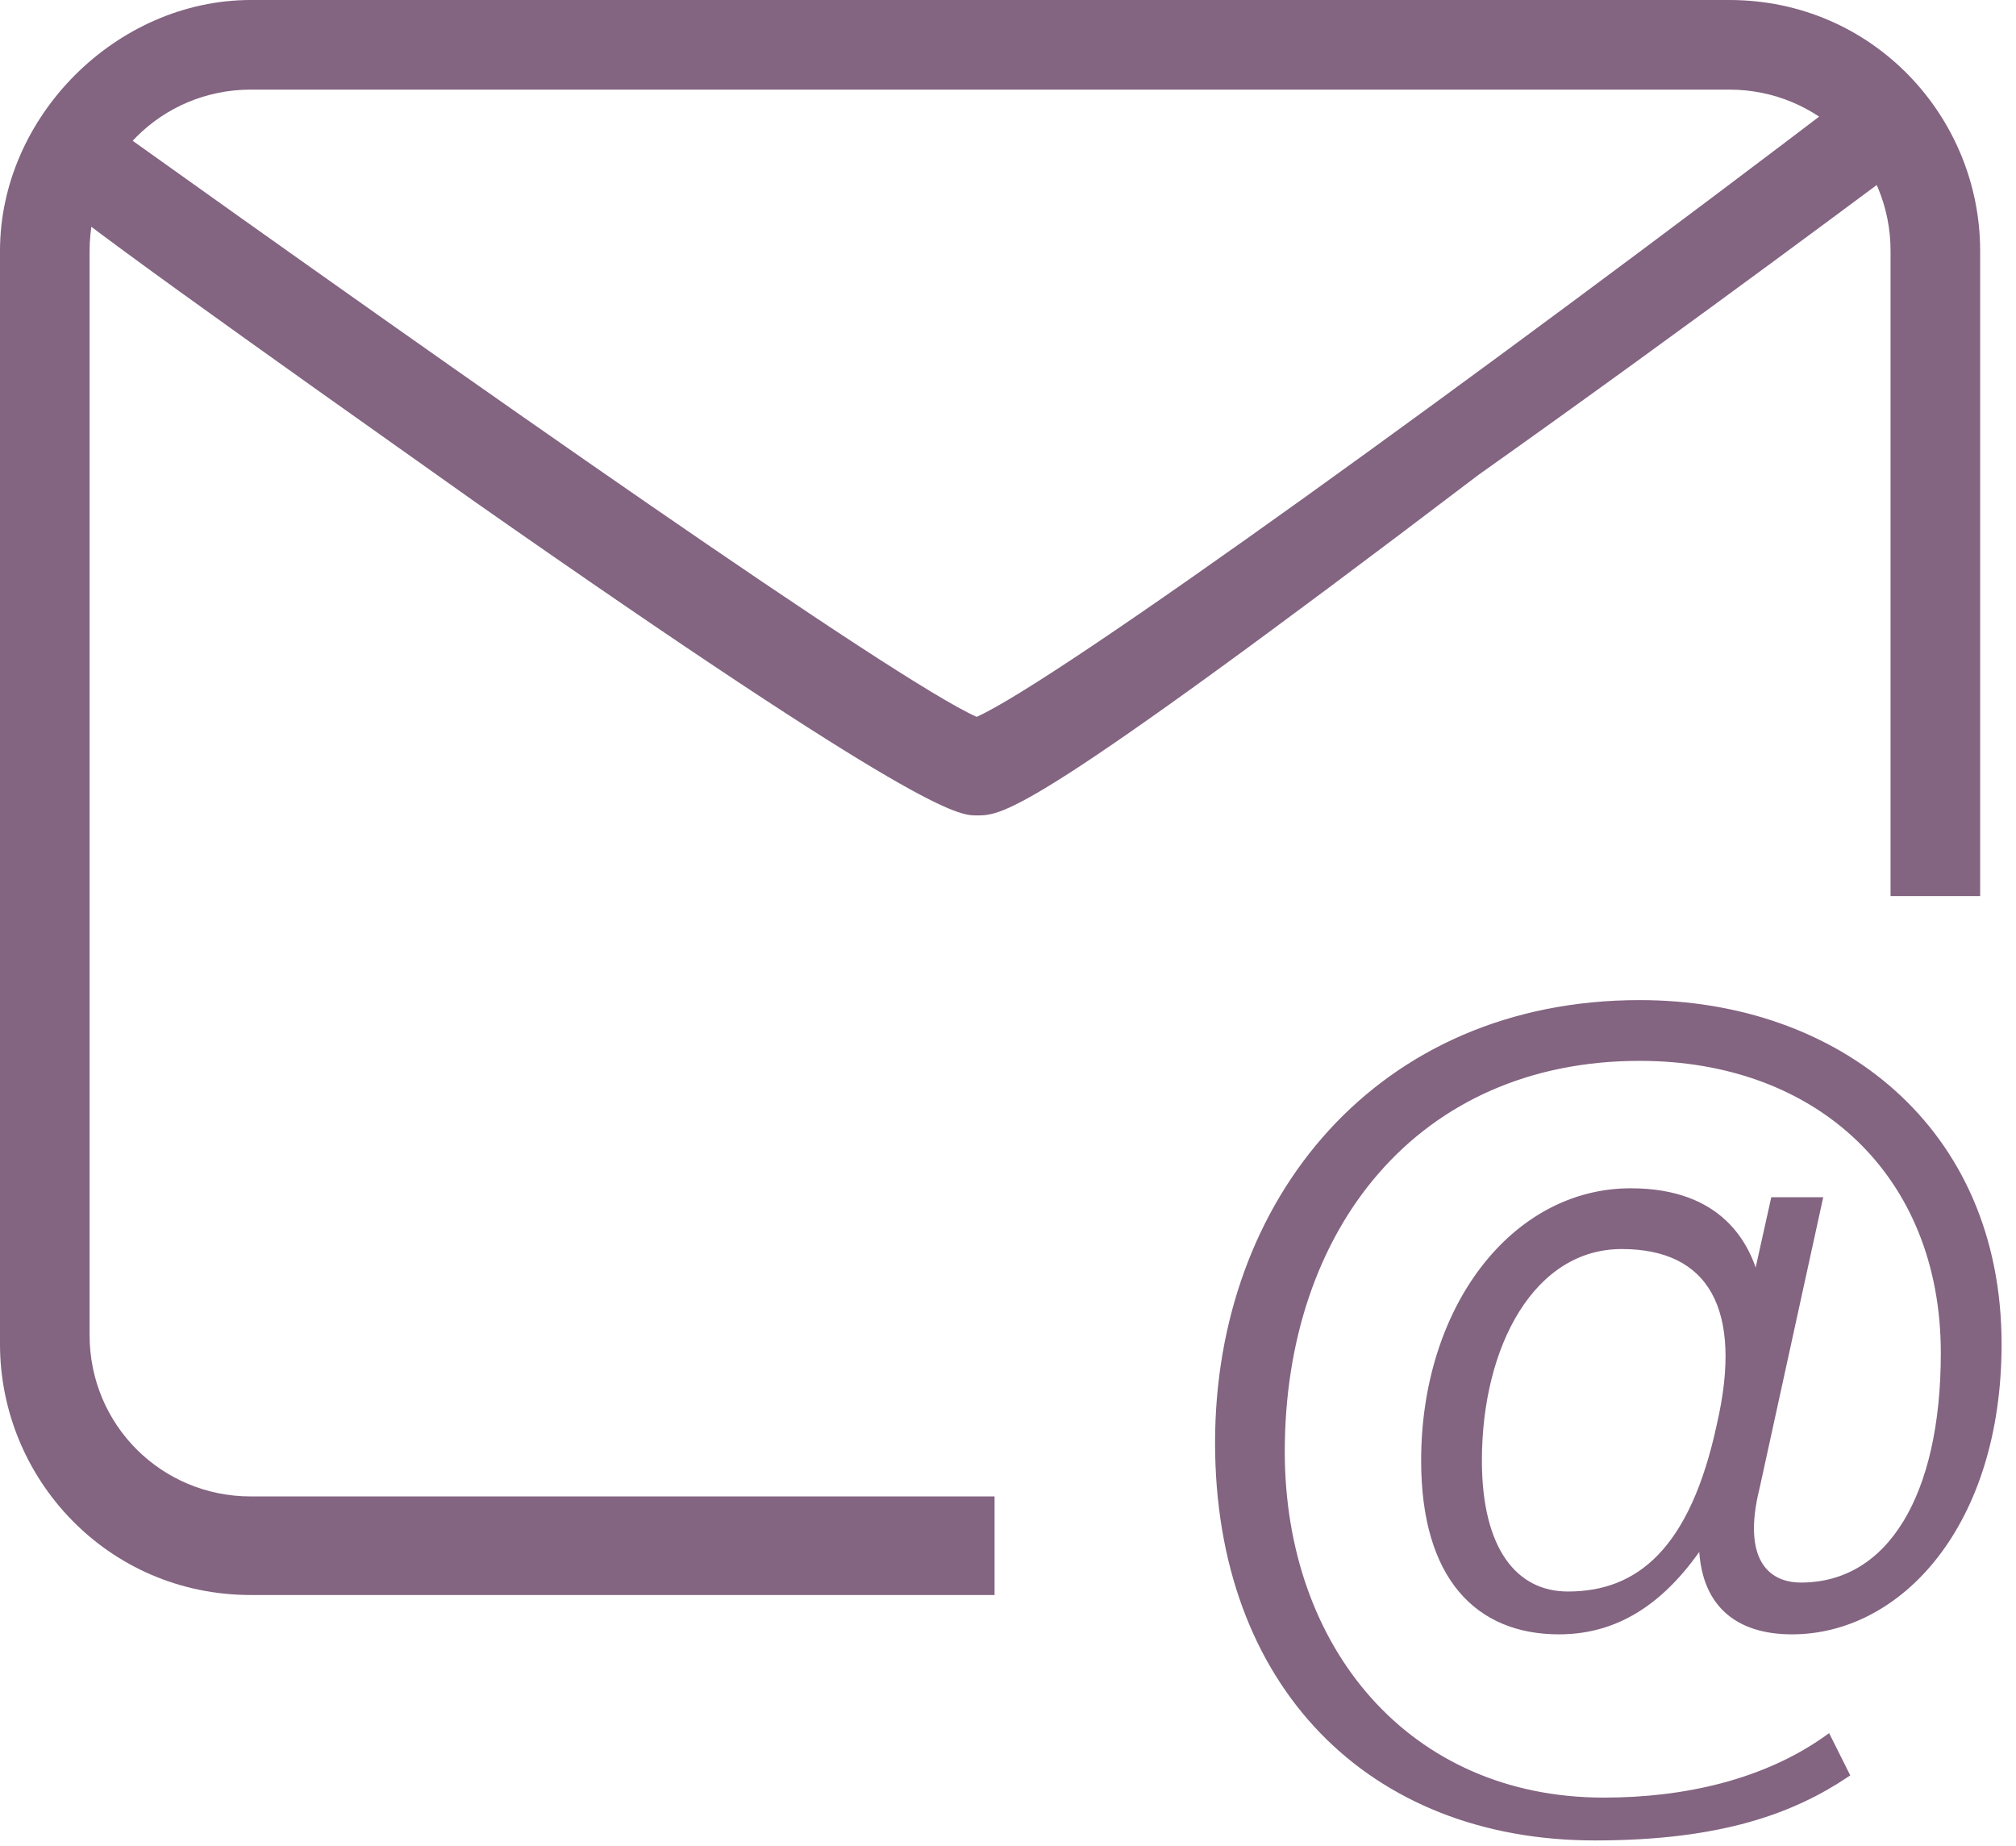 <?xml version="1.0" encoding="UTF-8"?>
<!-- Generator: Adobe Illustrator 25.2.0, SVG Export Plug-In . SVG Version: 6.00 Build 0)  -->
<svg xmlns="http://www.w3.org/2000/svg" xmlns:xlink="http://www.w3.org/1999/xlink" version="1.1" id="Ebene_1" x="0px" y="0px" viewBox="0 0 22.5 20.6" style="enable-background:new 0 0 22.5 20.6;" xml:space="preserve">
<style type="text/css">
	.st0{fill:#836481;}
	.st1{fill:none;stroke:#836481;stroke-width:7.800000e-02;stroke-miterlimit:10;}
</style>
<g>
	<path class="st0" d="M11.2,17.8H2.8c-1.6,0-2.8-1.3-2.8-2.8V2.8C0,1.3,1.3,0,2.8,0h16.5c1.6,0,2.8,1.3,2.8,2.8v7.2h-1V2.8   c0-1-0.8-1.8-1.8-1.8H2.8C1.8,1,1,1.8,1,2.8v12.1c0,1,0.8,1.8,1.8,1.8h8.3V17.8z"></path>
	<path class="st0" d="M11,8.1 M10.9,9.1c-0.2,0-0.6,0-5.6-3.5C2.9,3.9,0.5,2.2,0.5,2.1l0.6-0.8c4.2,3,8.9,6.3,9.8,6.7   c0.9-0.4,5.6-3.8,9.8-7l0.6,0.8c0,0-2.4,1.8-4.8,3.5C11.5,9.1,11.2,9.1,10.9,9.1"></path>
	<path class="st0" d="M16.5,16.3c0,1,0.4,1.5,1,1.5c0.8,0,1.4-0.5,1.7-1.9c0.3-1.3-0.1-2-1.1-2C17.1,13.9,16.5,15,16.5,16.3    M20.6,19.8c-0.6,0.4-1.4,0.7-2.8,0.7c-2.5,0-4.2-1.7-4.2-4.4c0-2.7,1.8-4.9,4.7-4.9c2.2,0,4,1.4,4,3.8c0,2-1.1,3.2-2.3,3.2   c-0.6,0-1-0.3-1-1c-0.4,0.6-0.9,1-1.6,1c-0.9,0-1.5-0.6-1.5-1.9c0-1.7,1-3,2.3-3c1,0,1.3,0.6,1.4,1l0.2-0.9h0.5l-0.7,3.2   c-0.2,0.8,0.1,1.1,0.5,1.1c1,0,1.6-1,1.6-2.6c0-2-1.4-3.3-3.4-3.3c-2.5,0-4,1.9-4,4.4c0,2.2,1.4,3.9,3.6,3.9c0.9,0,1.8-0.2,2.5-0.7   L20.6,19.8z"></path>
	<path class="st1" d="M16.5,16.3c0,1,0.4,1.5,1,1.5c0.8,0,1.4-0.5,1.7-1.9c0.3-1.3-0.1-2-1.1-2C17.1,13.9,16.5,15,16.5,16.3z    M20.6,19.8c-0.6,0.4-1.4,0.7-2.8,0.7c-2.5,0-4.2-1.7-4.2-4.4c0-2.7,1.8-4.9,4.7-4.9c2.2,0,4,1.4,4,3.8c0,2-1.1,3.2-2.3,3.2   c-0.6,0-1-0.3-1-1c-0.4,0.6-0.9,1-1.6,1c-0.9,0-1.5-0.6-1.5-1.9c0-1.7,1-3,2.3-3c1,0,1.3,0.6,1.4,1l0.2-0.9h0.5l-0.7,3.2   c-0.2,0.8,0.1,1.1,0.5,1.1c1,0,1.6-1,1.6-2.6c0-2-1.4-3.3-3.4-3.3c-2.5,0-4,1.9-4,4.4c0,2.2,1.4,3.9,3.6,3.9c0.9,0,1.8-0.2,2.5-0.7   L20.6,19.8z"></path>
</g>
</svg>
